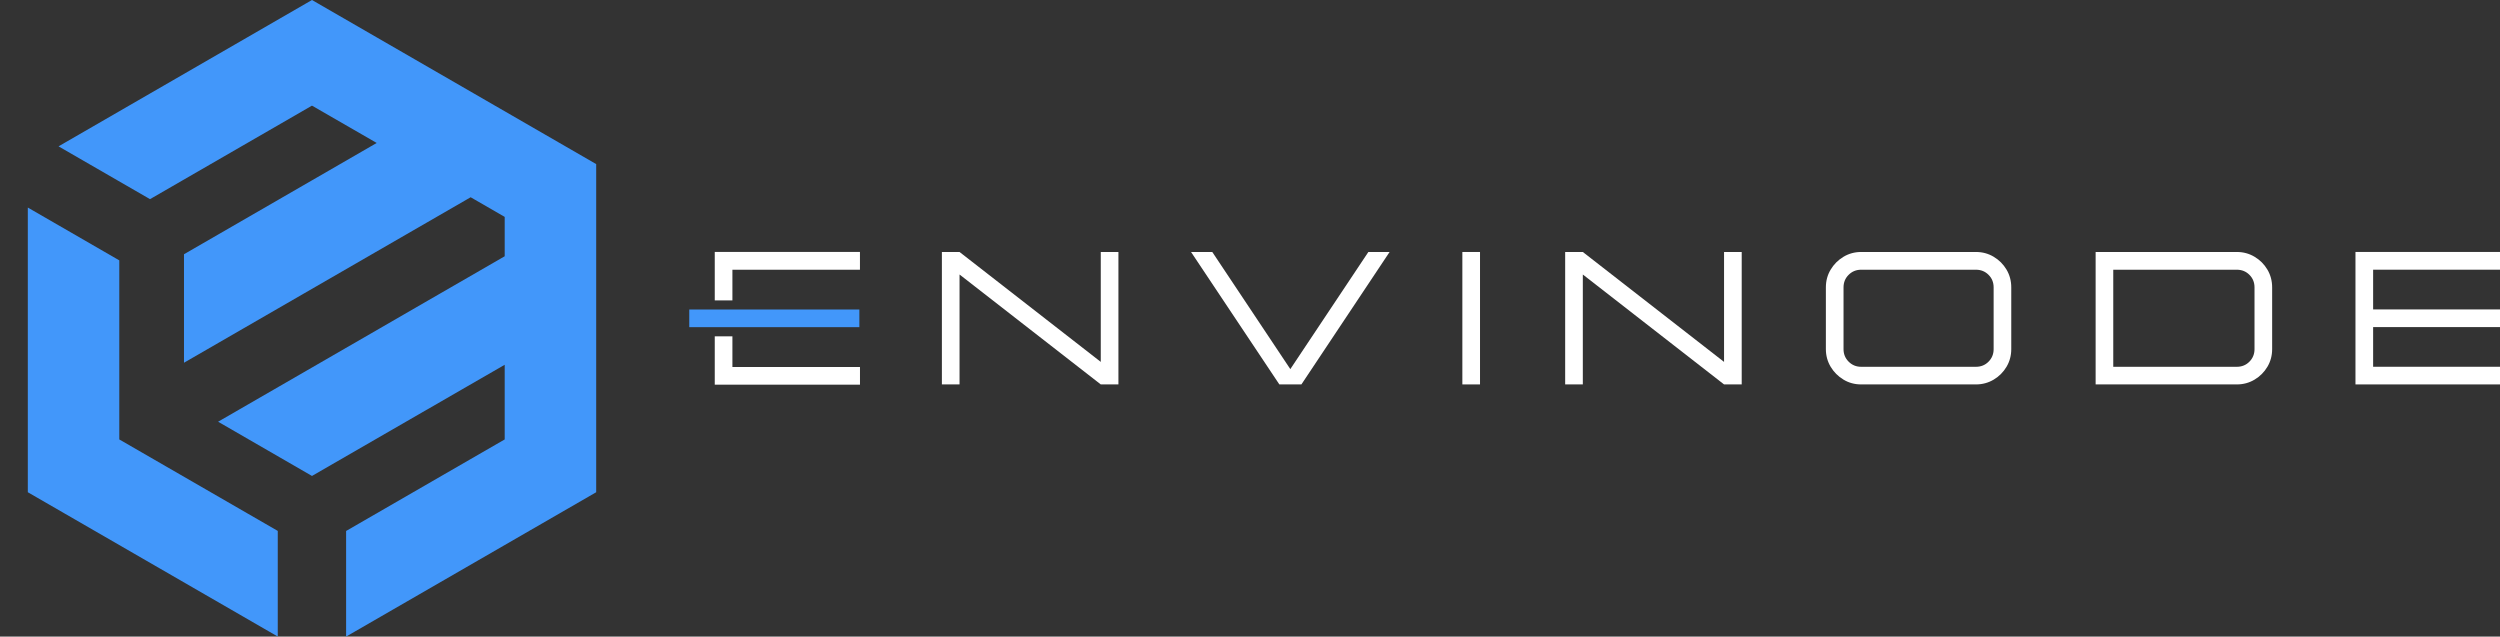 <?xml version="1.0" encoding="UTF-8"?>
<svg id="Layer_1" xmlns="http://www.w3.org/2000/svg" version="1.1" viewBox="93.29 426.25 893.42 227.5">
  <rect x="93.29" y="426.25" width="893.42" height="227.5" fill="#333333" stroke="none"/>
  <defs>
    <style>
		.st0 {
		fill: #4297FA;
		}

		.st1 {
		fill: #ffffff;
		}
	</style>
  </defs>
  <g>
    <path class="st1" d="M492.98,563.63h-6.31l-50.47-39.28v39.28h-6.31v-47.33h6.31l50.47,39.28v-39.28h6.31v47.33Z"/>
    <path class="st1" d="M558.38,563.63h-7.89l-31.56-47.33h7.59l27.89,41.86,27.89-41.86h7.59l-31.52,47.33Z"/>
    <path class="st1" d="M622.2,563.63h-6.31v-47.33h6.31v47.33Z"/>
    <path class="st1" d="M715.72,563.63h-6.31l-50.47-39.28v39.28h-6.31v-47.33h6.31l50.47,39.28v-39.28h6.31v47.33Z"/>
    <path class="st1" d="M799.44,563.63h-41.03c-2.31,0-4.42-.57-6.32-1.72-1.9-1.14-3.43-2.67-4.57-4.57-1.14-1.9-1.72-4.01-1.72-6.32v-22.08c0-2.33.57-4.45,1.72-6.35,1.14-1.9,2.67-3.43,4.57-4.57,1.9-1.14,4.01-1.72,6.32-1.72h41.03c2.31,0,4.42.57,6.34,1.72,1.91,1.14,3.44,2.67,4.57,4.57,1.13,1.9,1.7,4.02,1.7,6.35v22.08c0,2.31-.57,4.42-1.7,6.32s-2.66,3.43-4.57,4.57c-1.92,1.14-4.03,1.72-6.34,1.72ZM799.44,557.33c1.78,0,3.28-.61,4.49-1.83,1.21-1.22,1.82-2.71,1.82-4.47v-22.08c0-1.78-.6-3.28-1.82-4.49-1.21-1.21-2.71-1.82-4.49-1.82h-41.03c-1.76,0-3.25.61-4.47,1.82-1.22,1.21-1.83,2.71-1.83,4.49v22.08c0,1.76.61,3.25,1.83,4.47,1.22,1.22,2.71,1.83,4.47,1.83h41.03Z"/>
    <path class="st1" d="M892.67,563.63h-50.47v-47.33h50.47c2.31,0,4.42.57,6.34,1.72,1.92,1.14,3.44,2.67,4.57,4.57,1.13,1.9,1.7,4.02,1.7,6.35v22.08c0,2.31-.57,4.42-1.7,6.32s-2.66,3.43-4.57,4.57c-1.91,1.14-4.03,1.72-6.34,1.72ZM892.67,557.33c1.78,0,3.28-.61,4.49-1.83,1.21-1.22,1.82-2.71,1.82-4.47v-22.08c0-1.78-.61-3.28-1.82-4.49-1.21-1.21-2.71-1.82-4.49-1.82h-44.17v34.69h44.17Z"/>
    <path class="st1" d="M986.71,522.63v-6.34h-51.65v47.34h51.65v-6.31h-45.34v-14.18h45.34v-6.31h-45.34v-14.2h45.34Z"/>
    <path class="st1" d="M355.03,557.4v-10.96h-6.31v17.28h51.9v-6.31h-45.58ZM348.72,516.29v17.31h6.31v-10.96h45.58v-6.35h-51.9Z"/>
    <rect class="st0" x="339.61" y="536.86" width="60.79" height="6.31"/>
  </g>
  <g>
    <polygon class="st0" points="93.29 466.9 93.29 466.9 93.29 466.9 93.29 466.9 93.29 466.9 93.29 466.9 93.29 466.9"/>
    <polygon class="st0" points="192.55 615.98 192.55 653.73 103.23 602.16 103.23 500.42 135.92 519.3 135.92 583.29 152.76 593.01 181.67 609.7 192.55 615.98"/>
    <polygon class="st0" points="306.35 484.89 306.35 602.16 216.98 653.75 216.98 616 273.65 583.29 273.65 556.61 260.4 564.25 245.94 572.6 245.94 572.59 204.78 596.34 171.23 576.96 229.16 543.52 249.95 531.51 250.53 531.18 273.65 517.83 273.65 503.76 261.49 496.74 238.36 510.09 159.04 555.88 159.04 517.11 204.78 490.7 227.91 477.34 204.78 464 146.9 497.42 114.21 478.55 204.78 426.25 306.35 484.89"/>
  </g>
</svg>